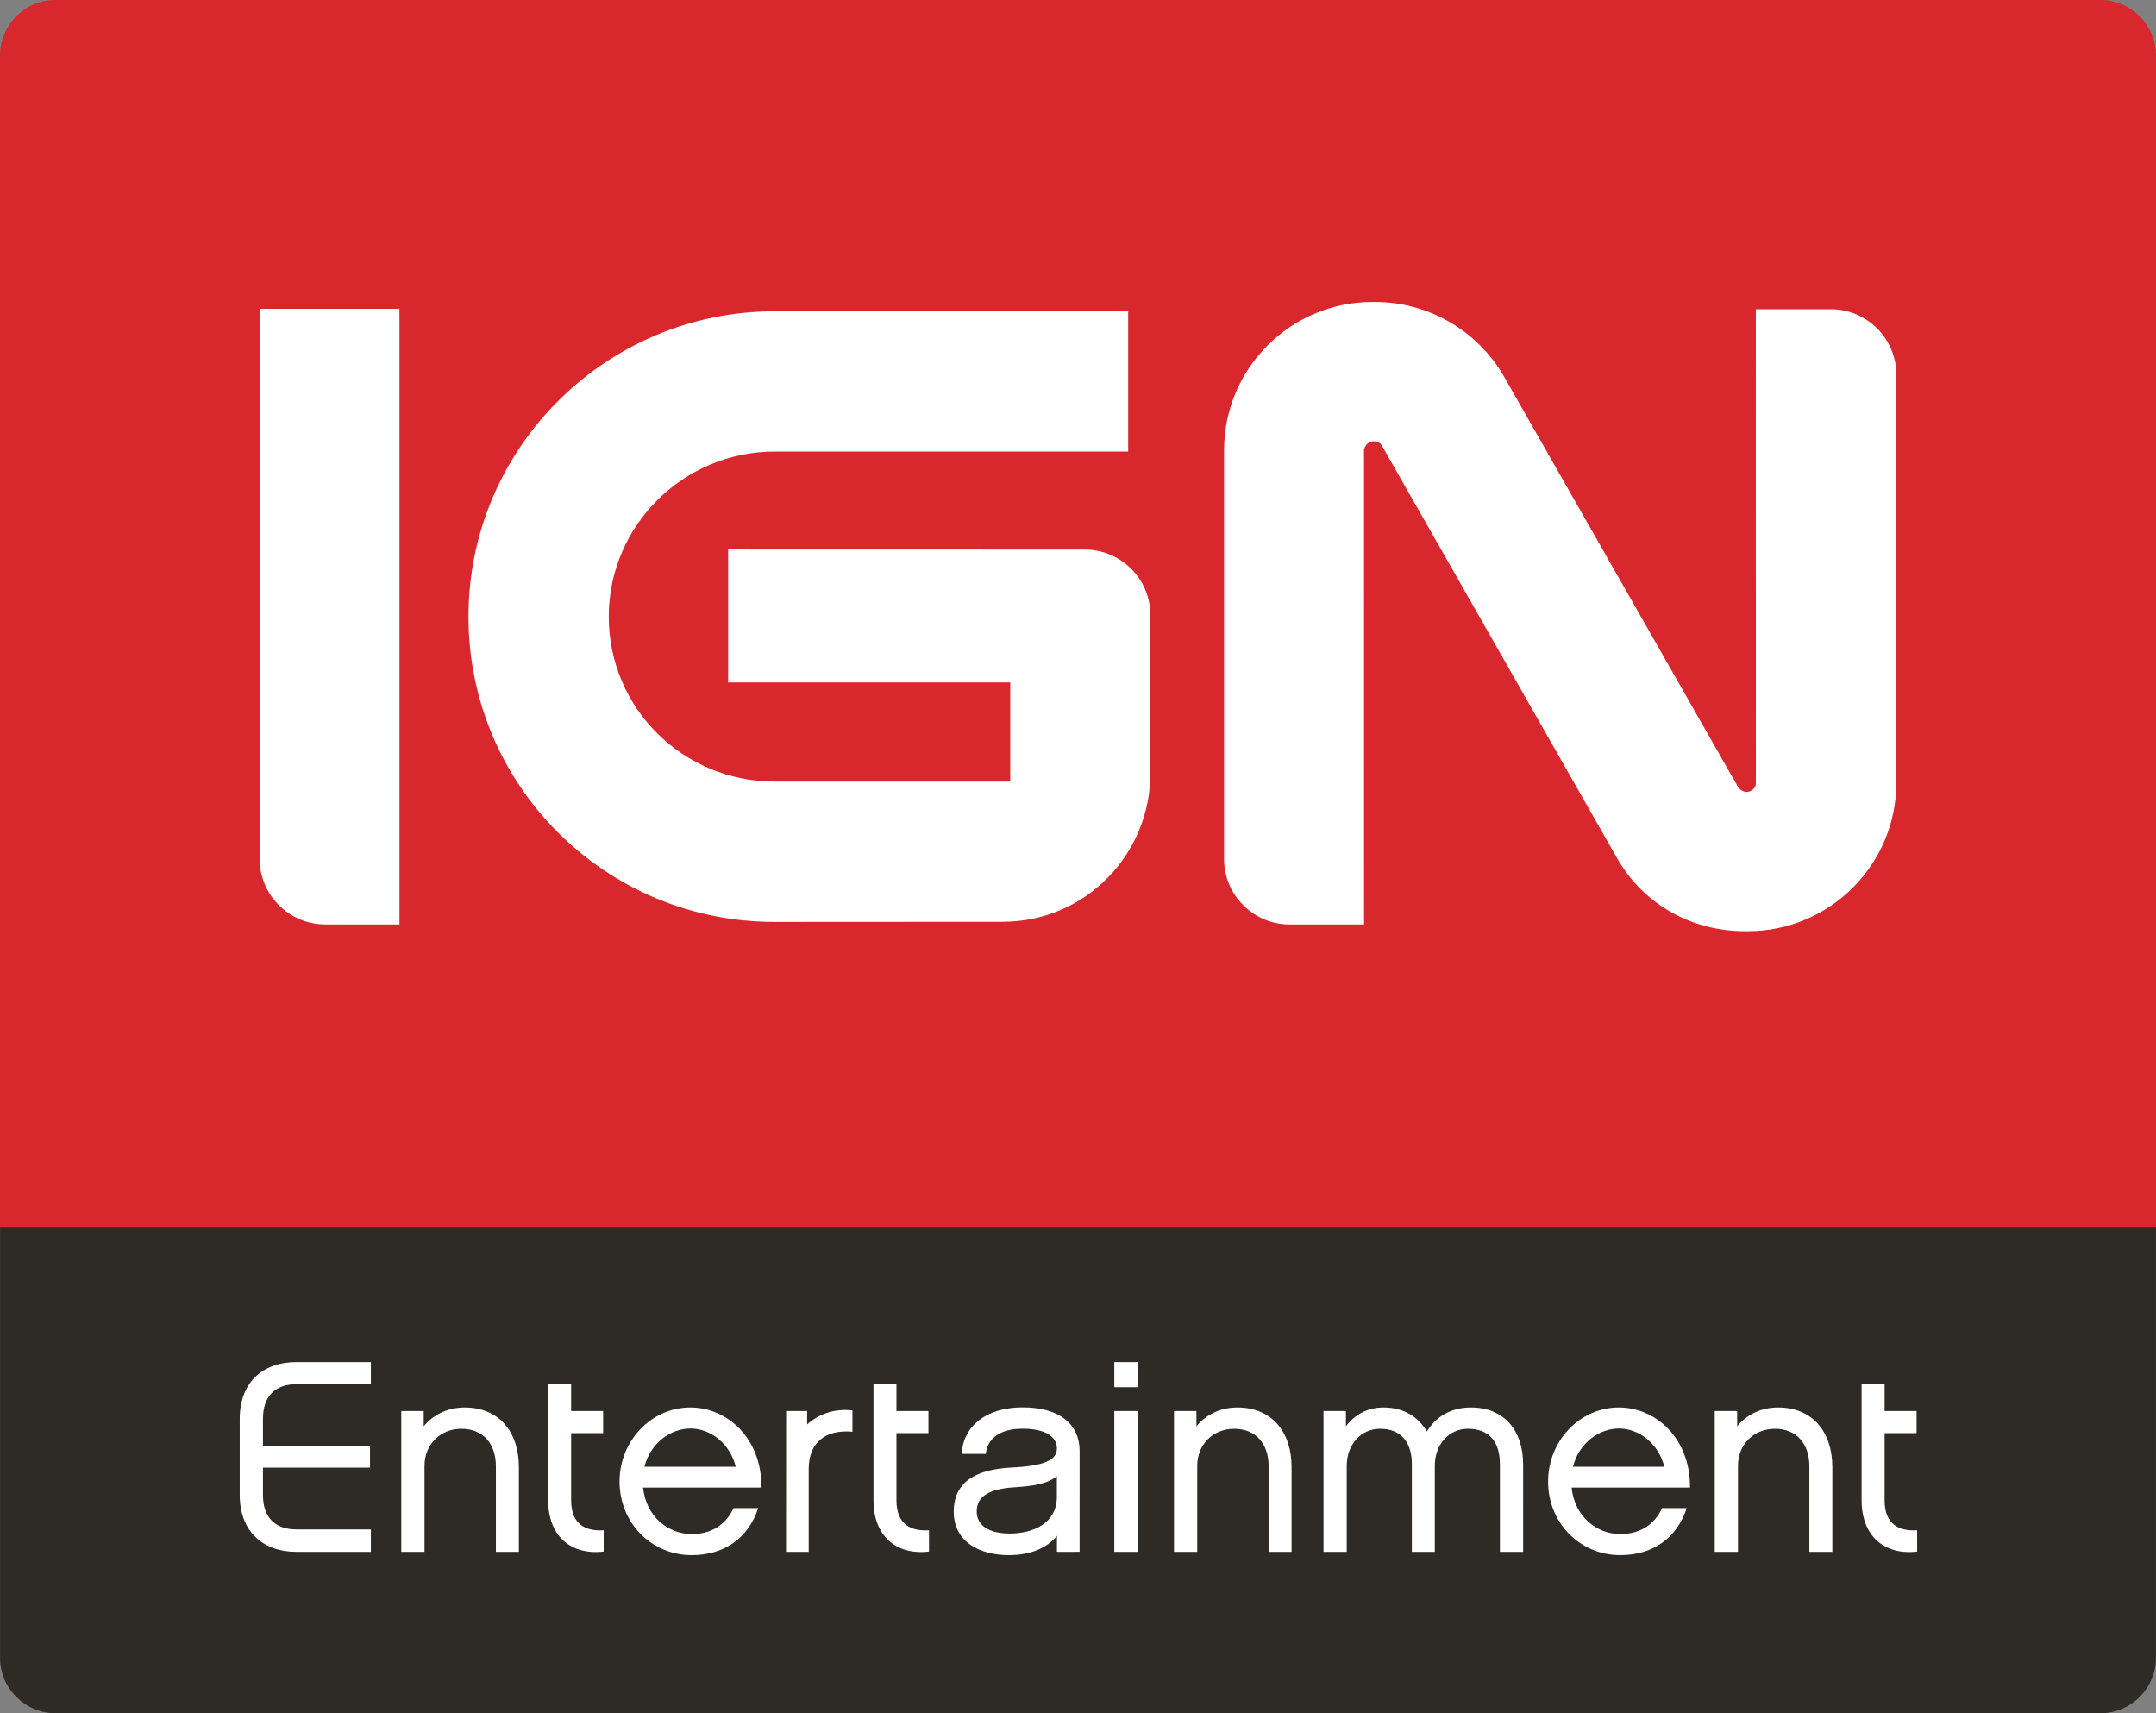 <?xml version="1.0" encoding="utf-8"?>
<!-- Generator: Adobe Illustrator 16.0.0, SVG Export Plug-In . SVG Version: 6.00 Build 0)  -->
<!DOCTYPE svg PUBLIC "-//W3C//DTD SVG 1.1//EN" "http://www.w3.org/Graphics/SVG/1.1/DTD/svg11.dtd">
<svg version="1.1" id="Layer_1" xmlns="http://www.w3.org/2000/svg" xmlns:xlink="http://www.w3.org/1999/xlink" x="0px" y="0px"
	 width="999.999px" height="794.511px" viewBox="0 0 999.999 794.511" enable-background="new 0 0 999.999 794.511"
	 xml:space="preserve">
<rect x="0" y="0" width="999.999" height="794.511" fill="#808080" stroke="none"/>
<g>
	<path fill="#2E2A25" d="M2.132,567.232v203.321c0,12.397,10.077,22.476,22.475,22.476h950.786
		c12.392,0,22.481-10.078,22.481-22.476V567.232H2.132z"/>
	<path fill="#2E2A25" d="M0.022,561.566v207.18c0,14.205,11.56,25.765,25.771,25.765h948.414c14.216,0,25.775-11.56,25.775-25.765
		v-207.18H0.022z M996.631,768.746c0,12.363-10.055,22.419-22.424,22.419H25.793c-12.364,0-22.419-10.056-22.419-22.419v-204.42
		h993.257V768.746z"/>
	<path fill-rule="evenodd" clip-rule="evenodd" fill="#FFFFFF" d="M364.621,654.347h9.747v6.241
		c5.518-4.993,12.928-7.479,21.021-6.521v9.896c-12.403-1.129-20.292,4.879-20.292,17.282v38.441h-10.522L364.621,654.347z
		 M500.737,719.663l0.012-46.706c0-12.187-8.881-20.304-26.402-20.304c-16.747,0-27.543,8.505-28.307,21.581h11.172
		c1.141-9.525,10.158-11.686,17.01-11.686c11.046,0,15.994,3.934,15.994,9.143c0,5.199-5.205,8.123-21.193,8.881
		c-16.883,0.89-26.664,6.982-26.664,20.44c0,14.091,12.061,20.179,25.519,20.179c10.151,0,17.67-3.261,22.367-8.973l-0.018,7.456
		L500.737,719.663z M490.192,694.561c-0.256,11.793-10.784,16.609-21.945,16.609c-8.379,0-15.219-3.043-15.219-10.146
		c0-5.455,3.169-10.397,17.374-11.286c7.734-0.508,15.47-1.391,19.79-5.199V694.561z M889.208,709.666
		c-7.992,0.507-15.094-2.4-15.094-13.92v-31.122h14.837v-10.277h-14.837v-12.455h-10.659v53.854
		c0,16.581,10.533,25.576,25.753,23.798V709.666z M849.878,680.35c0-16.233-9.138-27.65-25.127-27.65
		c-7.859,0-14.58,3.295-19.021,8.755v-7.107h-10.402v65.328h10.784v-39.957c0-9.771,7.228-17.123,17.123-17.123
		c10.402,0,15.982,7.353,15.982,17.374v39.706h10.66V680.35z M729.572,680.225c2.793-11.166,12.306-17.756,21.313-17.756
		c9.513,0,18.394,7.103,21.062,17.756H729.572z M770.926,699.377c-3.551,7.609-10.151,12.05-19.408,12.05
		c-10.779,0-21.182-7.991-22.578-21.563h54.926c0.125-23.211-16.114-37.164-32.98-37.164c-18.138,0-32.85,15.47-32.85,34.371
		c0,19.152,14.712,34.121,33.482,34.121c15.094,0,26.26-7.861,30.825-21.814H770.926z M706.464,679.204
		c0-16.233-9.131-26.505-24.225-26.505c-9.389,0-16.359,4.44-20.424,11.16c-4.053-6.977-10.904-11.16-20.172-11.16
		c-7.229,0-13.316,3.295-17.374,8.755v-7.107h-10.397v65.328h10.779v-39.957c0-9.771,6.595-17.123,15.476-17.123
		c9.639,0,14.712,6.213,14.712,16.358v40.722h10.653v-39.957c0-9.771,6.476-17.123,15.351-17.123
		c10.015,0,14.837,6.213,14.837,16.358v40.722h10.784V679.204z M599.063,680.35c0-16.233-9.131-27.65-25.114-27.65
		c-7.866,0-14.581,3.295-19.026,8.755v-7.107h-10.397v65.328h10.779v-39.957c0-9.771,7.233-17.123,17.122-17.123
		c10.403,0,15.989,7.353,15.989,17.374v39.706h10.647V680.35z M527.613,654.347h-10.778v65.328h10.778V654.347z M527.613,631.643
		h-10.778v11.663h10.778V631.643z M430.884,709.666c-7.992,0.507-15.094-2.4-15.094-13.92v-31.122h14.837v-10.277H415.79v-12.455
		h-10.653v53.854c0,16.581,10.522,25.576,25.747,23.798V709.666z M298.899,680.225c2.793-11.166,12.301-17.756,21.307-17.756
		c9.519,0,18.399,7.103,21.056,17.756H298.899z M340.247,699.377c-3.551,7.609-10.146,12.05-19.402,12.05
		c-10.785,0-21.182-7.991-22.584-21.563h54.926c0.125-23.211-16.108-37.164-32.98-37.164c-18.138,0-32.85,15.47-32.85,34.371
		c0,19.152,14.712,34.121,33.488,34.121c15.094,0,26.254-7.861,30.819-21.814H340.247z M279.998,709.666
		c-7.992,0.507-15.094-2.4-15.094-13.92v-31.122h14.837v-10.277h-14.837v-12.455h-10.659v53.854
		c0,16.581,10.533,25.576,25.753,23.798V709.666z M240.667,680.35c0-16.233-9.131-27.65-25.114-27.65
		c-7.866,0-14.592,3.295-19.026,8.755v-7.107h-10.403v65.328h10.779v-39.957c0-9.771,7.228-17.123,17.123-17.123
		c10.402,0,15.982,7.353,15.982,17.374v39.706h10.659V680.35z M121.97,658.023c0-10.397,5.46-16.108,15.606-16.108h34.439v-10.272
		h-34.439c-15.982,0-26.386,9.64-26.386,26.381v35.266c0,16.615,10.403,26.386,26.386,26.386h34.439v-10.408h-34.439
		c-10.146,0-15.606-5.7-15.606-15.978v-12.683h49.647v-10.021H121.97V658.023z"/>
	<path fill="#D9272E" d="M974.207,0H25.793C11.571,0,0,11.571,0,25.79v543.506h999.999V25.79C999.999,11.571,988.429,0,974.207,0z"
		/>
	<path fill-rule="evenodd" clip-rule="evenodd" fill="#FFFFFF" d="M849.159,143.402h-34.771l0.022,219.834
		c-0.051,0.661-0.17,1.285-0.501,1.798c-0.798,1.323-2.212,2.206-3.876,2.206c-1.374,0-2.605-0.636-3.979-2.434L697.059,173.695
		c-12.135-20.31-34.371-33.665-59.28-33.665h-1.174c-38.043,0-68.868,30.847-68.868,68.877v189.396
		c0,16.79,13.651,30.419,30.449,30.419h34.491l-0.018-219.814c0-0.741,0.291-1.442,0.673-2.009c0.729-1.374,2.2-2.27,3.848-2.27
		c1.356,0,2.947,0.49,3.848,2.166l109.681,192.354c12.096,20.298,33.836,32.695,58.75,32.695h1.186
		c38.025,0,68.92-30.837,68.92-68.876V173.81C879.563,157.031,865.963,143.402,849.159,143.402z M337.728,316.473V254.81
		l165.381,0.04c16.781,0,30.462,13.58,30.462,30.382v73.291c0,37.708-30.142,68.934-68.47,68.956l-105.86,0.063
		c-78.49,0-141.954-63.308-141.954-141.575c0-78.201,63.852-141.604,142.051-141.604h163.939v65.047H359.309
		c-42.267,0-76.957,34.288-76.957,76.557c0,42.192,34.189,76.476,76.859,76.476h109.355v-45.969H337.728z M185.251,143.203h-64.82
		v48.541v206.559c0,16.79,13.72,30.419,30.495,30.419h1.493h32.866V147.7L185.251,143.203z"/>
</g>
</svg>
